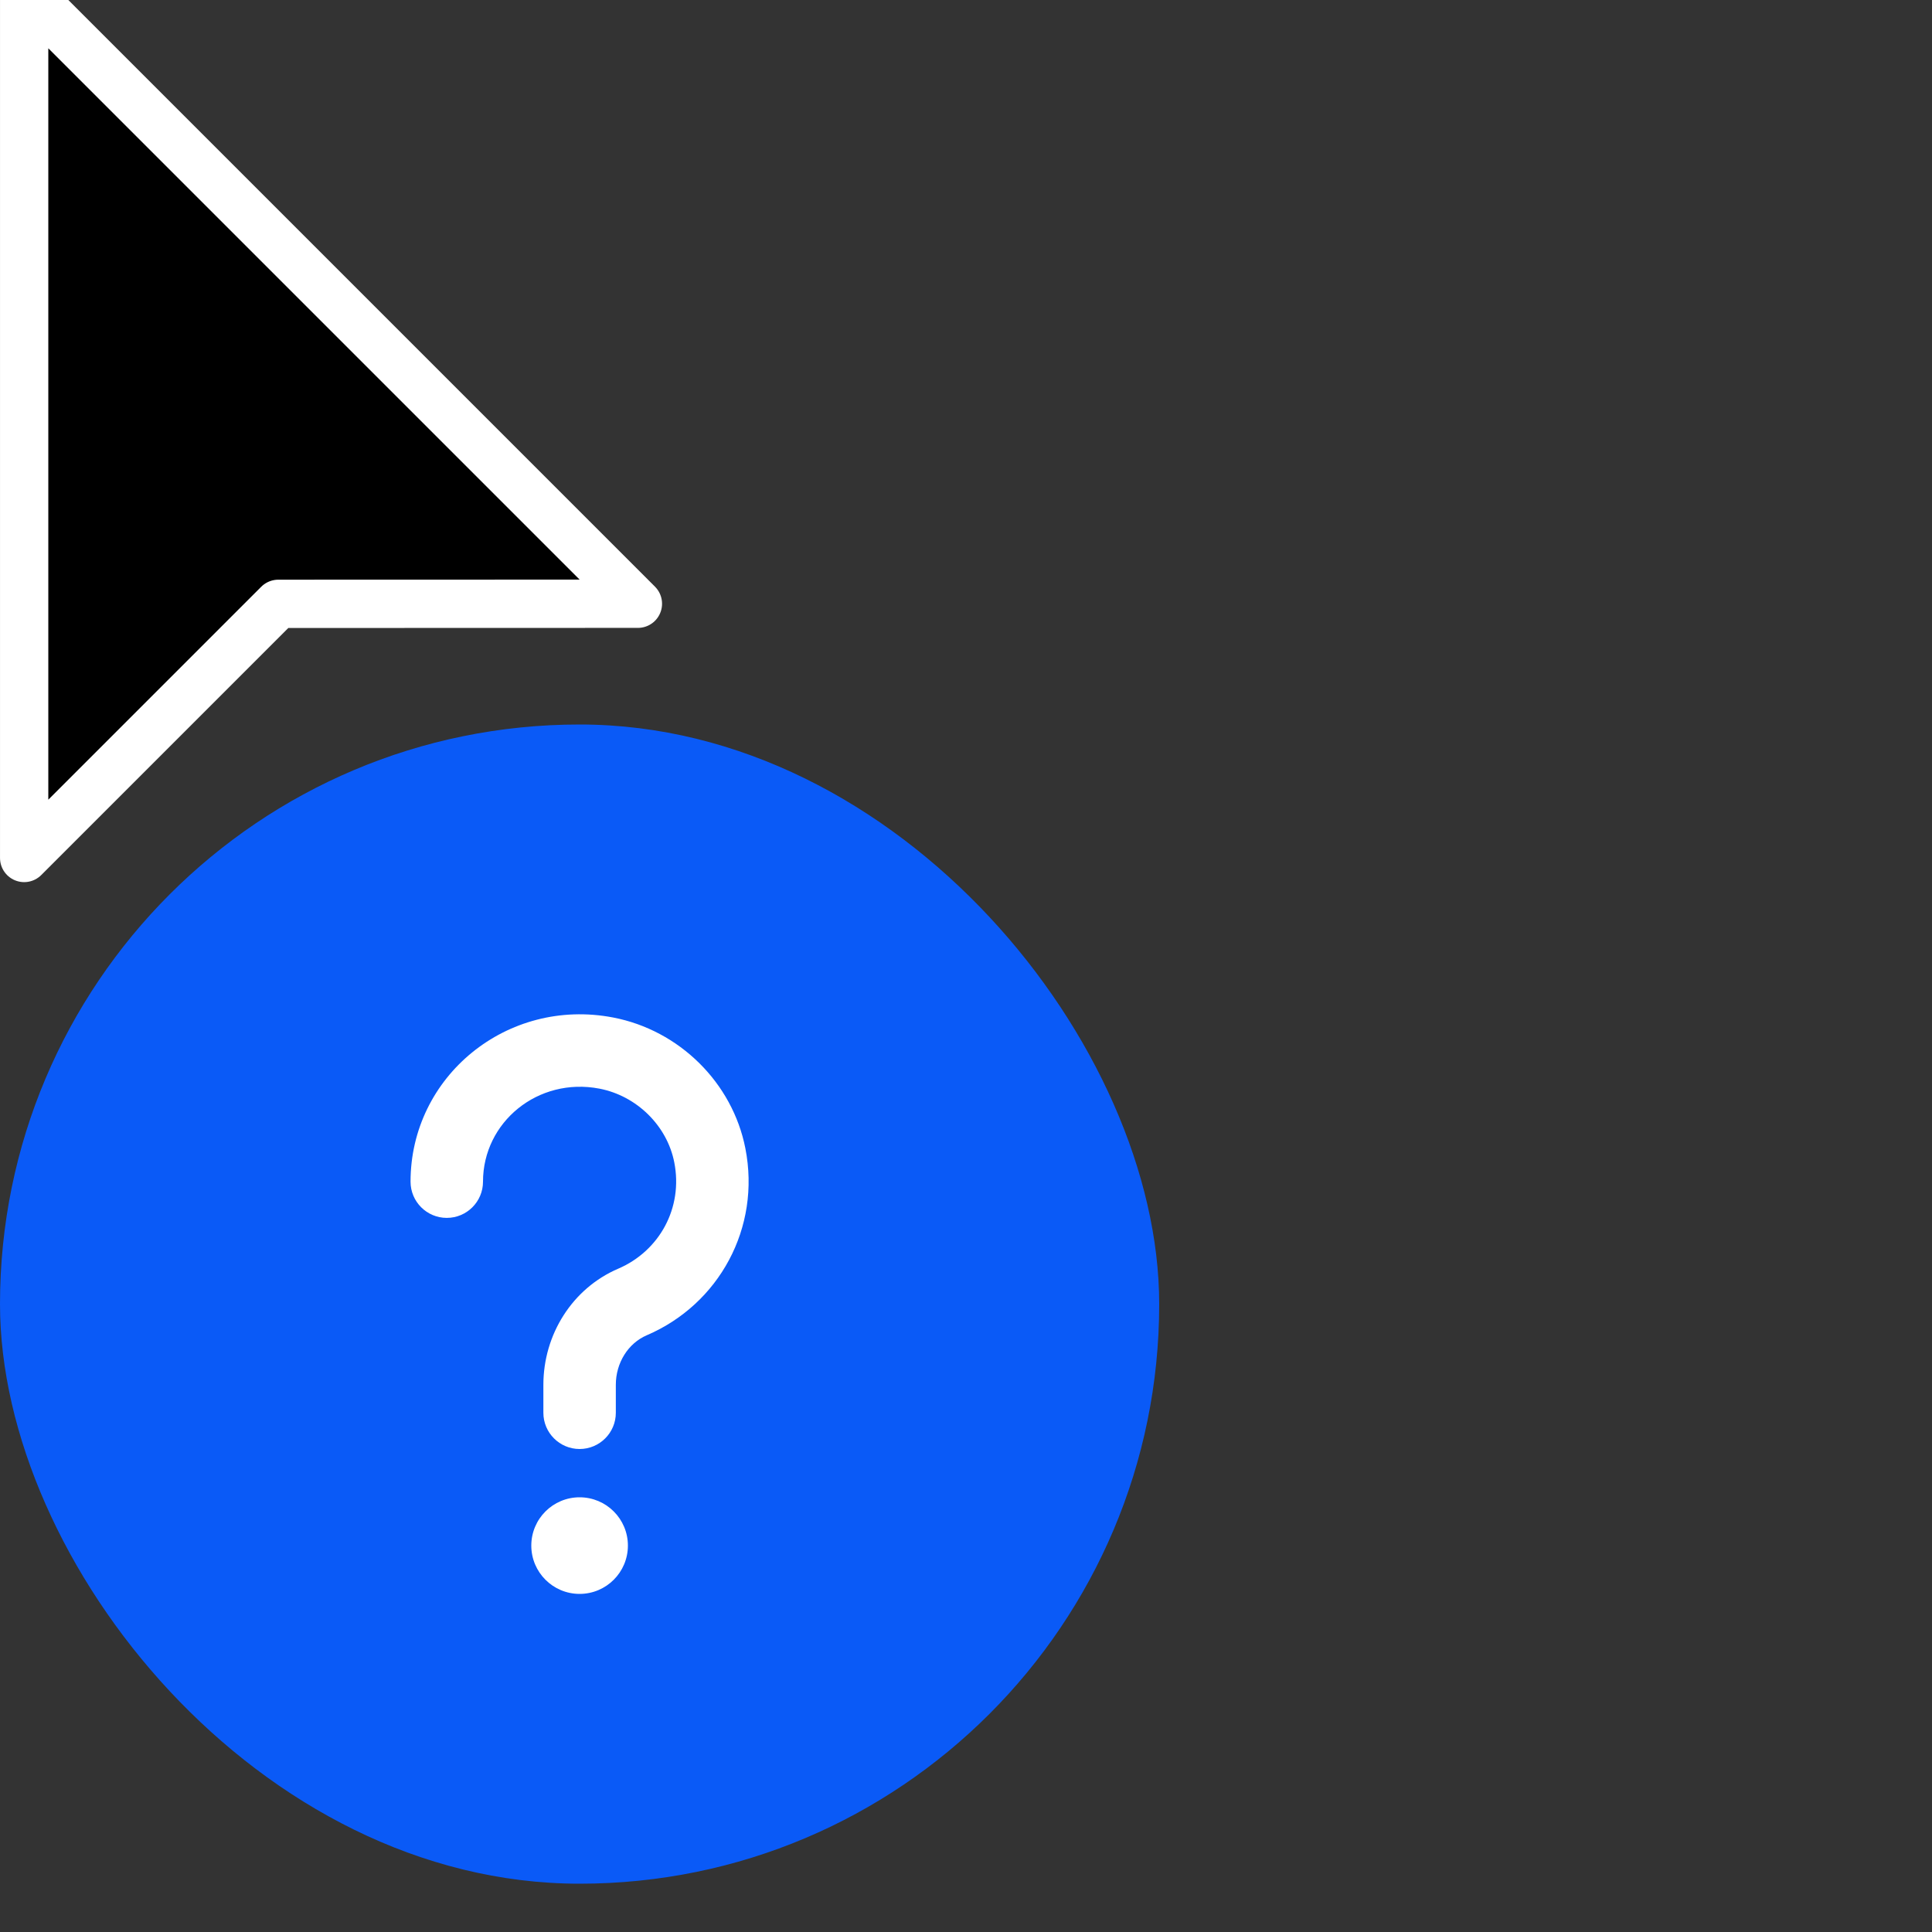 <?xml version="1.0" encoding="UTF-8"?>
<svg width="264px" height="264px" viewBox="0 0 40 40" version="1.1" xmlns="http://www.w3.org/2000/svg" xmlns:xlink="http://www.w3.org/1999/xlink">
    <rect x="0" y="0" width="40" height="40" fill="#333333" stroke="none"/>
    <title>Cursor/Help</title>
    <g id="页面-1" stroke="none" stroke-width="1" fill="none" fill-rule="evenodd">
        <g id="HarmonyOS-cursor-symbol" transform="translate(-149, -71)">
            <g id="Cursor/Help" transform="translate(141, 70)">
                <g id="角标" stroke-width="1" fill-rule="evenodd" transform="translate(8, 16)" fill="#0A5AF7">
                    <rect id="矩形" x="0" y="0" width="24" height="24" rx="12"></rect>
                </g>
                <path d="M4.611,2.404 L4.611,20.374 L9.877,15.111 L17.318,15.111 L4.611,2.404 Z" id="路径-21备份-2" stroke="#FFFFFF" stroke-width="1" fill="#000000" fill-rule="evenodd" stroke-linejoin="round" transform="translate(10.611, 11.389) scale(-1, 1) rotate(-315) translate(-10.611, -11.389) "></path>
                <path d="M20,32 C19.448,32 19,32.447 19,33 C19,33.552 19.448,34 20,34 C20.552,34 21,33.552 21,33 C21,32.447 20.552,32 20,32" id="Fill-23" fill="#FFFFFF" fill-rule="evenodd"></path>
                <path d="M18,25.465 C18,25.879 17.664,26.215 17.25,26.215 C16.836,26.215 16.5,25.879 16.5,25.465 C16.5,23.288 18.497,21.645 20.693,22.066 C22.064,22.329 23.165,23.416 23.432,24.775 C23.756,26.422 22.886,28.004 21.391,28.645 C21.005,28.81 20.75,29.217 20.75,29.671 L20.75,30.25 C20.75,30.664 20.414,31 20,31 C19.586,31 19.25,30.664 19.25,30.25 L19.25,29.671 C19.25,28.63 19.85,27.674 20.799,27.267 C21.654,26.9 22.146,26.006 21.96,25.065 C21.812,24.308 21.184,23.688 20.41,23.539 C19.138,23.295 18,24.232 18,25.465 Z" id="Stroke-25" fill="#FFFFFF" fill-rule="nonzero"></path>
            </g>
        </g>
    </g>
</svg>